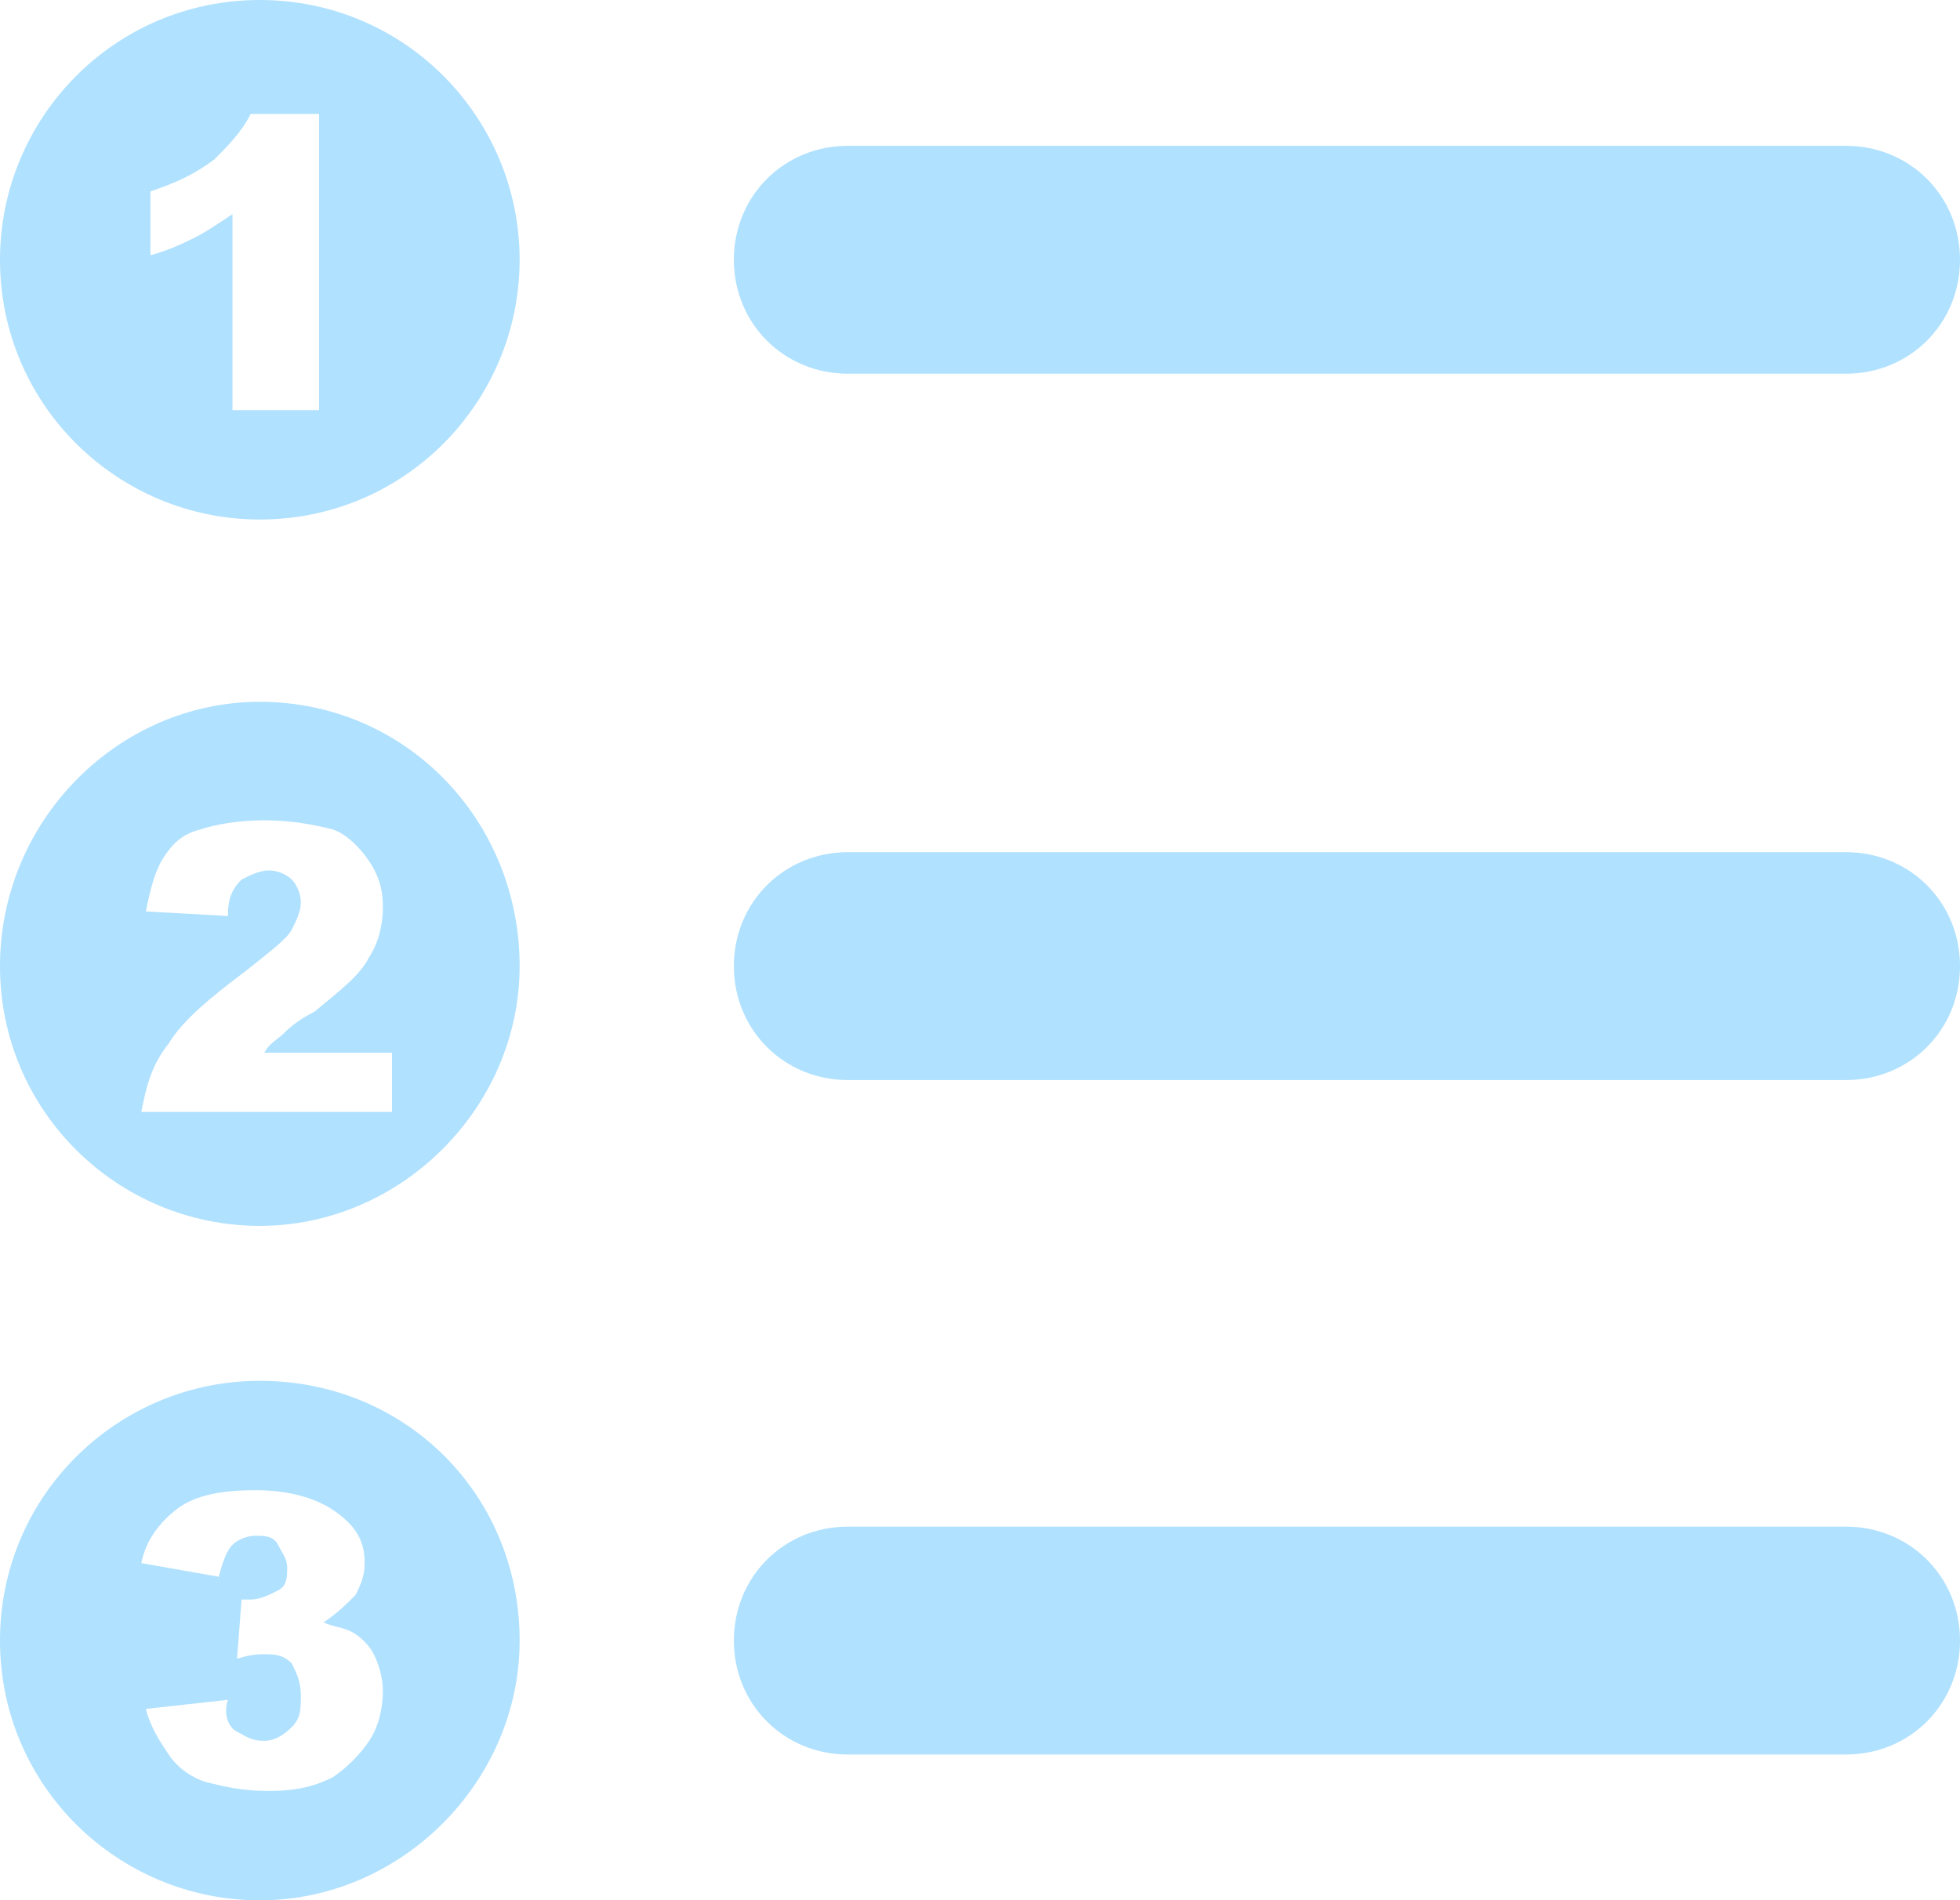 <svg xmlns="http://www.w3.org/2000/svg" viewBox="0 0 43 41.7">
<style>.st0{fill:#B0E1FF;}</style>
<g>
<line class="st0" x1="18.6" y1="5.7" x2="40.5" y2="5.7"/>
<path class="st0" d="M40.5,8.2H18.6c-1.4,0-2.5-1.1-2.5-2.5s1.1-2.5,2.5-2.5h21.9c1.4,0,2.5,1.1,2.5,2.5S41.9,8.2,40.5,8.2z"/>
</g>
<g>
<line class="st0" x1="18.6" y1="21.2" x2="40.5" y2="21.2"/>
<path class="st0" d="M40.5,23.7H18.6c-1.4,0-2.5-1.1-2.5-2.5s1.1-2.5,2.5-2.5h21.9c1.4,0,2.5,1.1,2.5,2.5S41.9,23.7,40.5,23.7z"/>
</g>
<g>
<line class="st0" x1="18.6" y1="36" x2="40.5" y2="36"/>
<path class="st0" d="M40.5,38.5H18.6c-1.4,0-2.5-1.1-2.5-2.5s1.1-2.5,2.5-2.5h21.9c1.4,0,2.5,1.1,2.5,2.5S41.9,38.5,40.5,38.5z"/>
</g>
<g>
<path class="st0" d="M5.7,11.4c3.2,0,5.7-2.6,5.7-5.7C11.4,2.6,8.9,0,5.7,0S0,2.6,0,5.7C0,8.9,2.6,11.4,5.7,11.4z M3.3,4.2
C3.9,4,4.3,3.8,4.7,3.5c0.3-0.3,0.6-0.6,0.8-1h1.5V9H5.1V4.7C4.8,4.9,4.5,5.1,4.3,5.2s-0.6,0.3-1,0.4V4.2z"/>
<path class="st0" d="M5.7,15.4C2.6,15.4,0,18,0,21.2c0,3.2,2.6,5.7,5.7,5.7s5.7-2.6,5.7-5.7C11.4,18,8.9,15.4,5.7,15.4z M8.4,24.4
H3.1c0.1-0.5,0.2-1,0.6-1.5c0.3-0.5,0.9-1,1.7-1.6c0.5-0.4,0.9-0.7,1-0.9c0.1-0.2,0.2-0.4,0.2-0.6c0-0.2-0.1-0.4-0.2-0.5
c-0.1-0.1-0.3-0.2-0.5-0.2c-0.2,0-0.4,0.1-0.6,0.2C5.1,19.5,5,19.7,5,20.1L3.2,20c0.1-0.5,0.2-0.9,0.4-1.2c0.2-0.3,0.4-0.5,0.8-0.6
c0.3-0.1,0.8-0.2,1.4-0.2c0.6,0,1.1,0.1,1.5,0.2c0.3,0.1,0.6,0.4,0.8,0.7c0.2,0.3,0.3,0.6,0.3,1c0,0.4-0.1,0.8-0.3,1.1
c-0.2,0.4-0.6,0.7-1.2,1.2c-0.4,0.2-0.6,0.4-0.7,0.5c-0.1,0.1-0.3,0.2-0.4,0.4h2.8V24.4z"/>
<path class="st0" d="M5.7,30.3C2.6,30.3,0,32.8,0,36c0,3.2,2.6,5.7,5.7,5.7s5.7-2.6,5.7-5.7C11.4,32.8,8.9,30.3,5.7,30.3z
M8.1,38.2c-0.2,0.3-0.5,0.6-0.8,0.8c-0.4,0.2-0.8,0.3-1.4,0.3c-0.6,0-1-0.1-1.4-0.2c-0.3-0.1-0.6-0.3-0.8-0.6
c-0.2-0.3-0.4-0.6-0.5-1l1.8-0.2C4.9,37.6,5,37.9,5.2,38s0.3,0.2,0.6,0.2c0.2,0,0.4-0.1,0.6-0.3s0.2-0.4,0.2-0.7
c0-0.3-0.1-0.5-0.2-0.7c-0.2-0.2-0.4-0.2-0.6-0.2c-0.1,0-0.3,0-0.6,0.1l0.1-1.3c0.1,0,0.2,0,0.2,0c0.2,0,0.4-0.1,0.6-0.2
s0.2-0.3,0.2-0.5c0-0.2-0.1-0.3-0.2-0.5s-0.3-0.2-0.5-0.2c-0.2,0-0.4,0.1-0.5,0.2c-0.1,0.1-0.2,0.3-0.3,0.7l-1.7-0.3
c0.1-0.5,0.4-0.9,0.8-1.2c0.4-0.3,1-0.4,1.7-0.4c0.8,0,1.4,0.2,1.8,0.5C7.8,33.5,8,33.8,8,34.3c0,0.3-0.1,0.5-0.2,0.7
c-0.2,0.2-0.4,0.4-0.7,0.6c0.2,0.1,0.4,0.1,0.6,0.2c0.2,0.1,0.4,0.3,0.5,0.5c0.1,0.2,0.2,0.5,0.2,0.8C8.4,37.5,8.3,37.9,8.1,38.2z"
/>
</g>
</svg>
